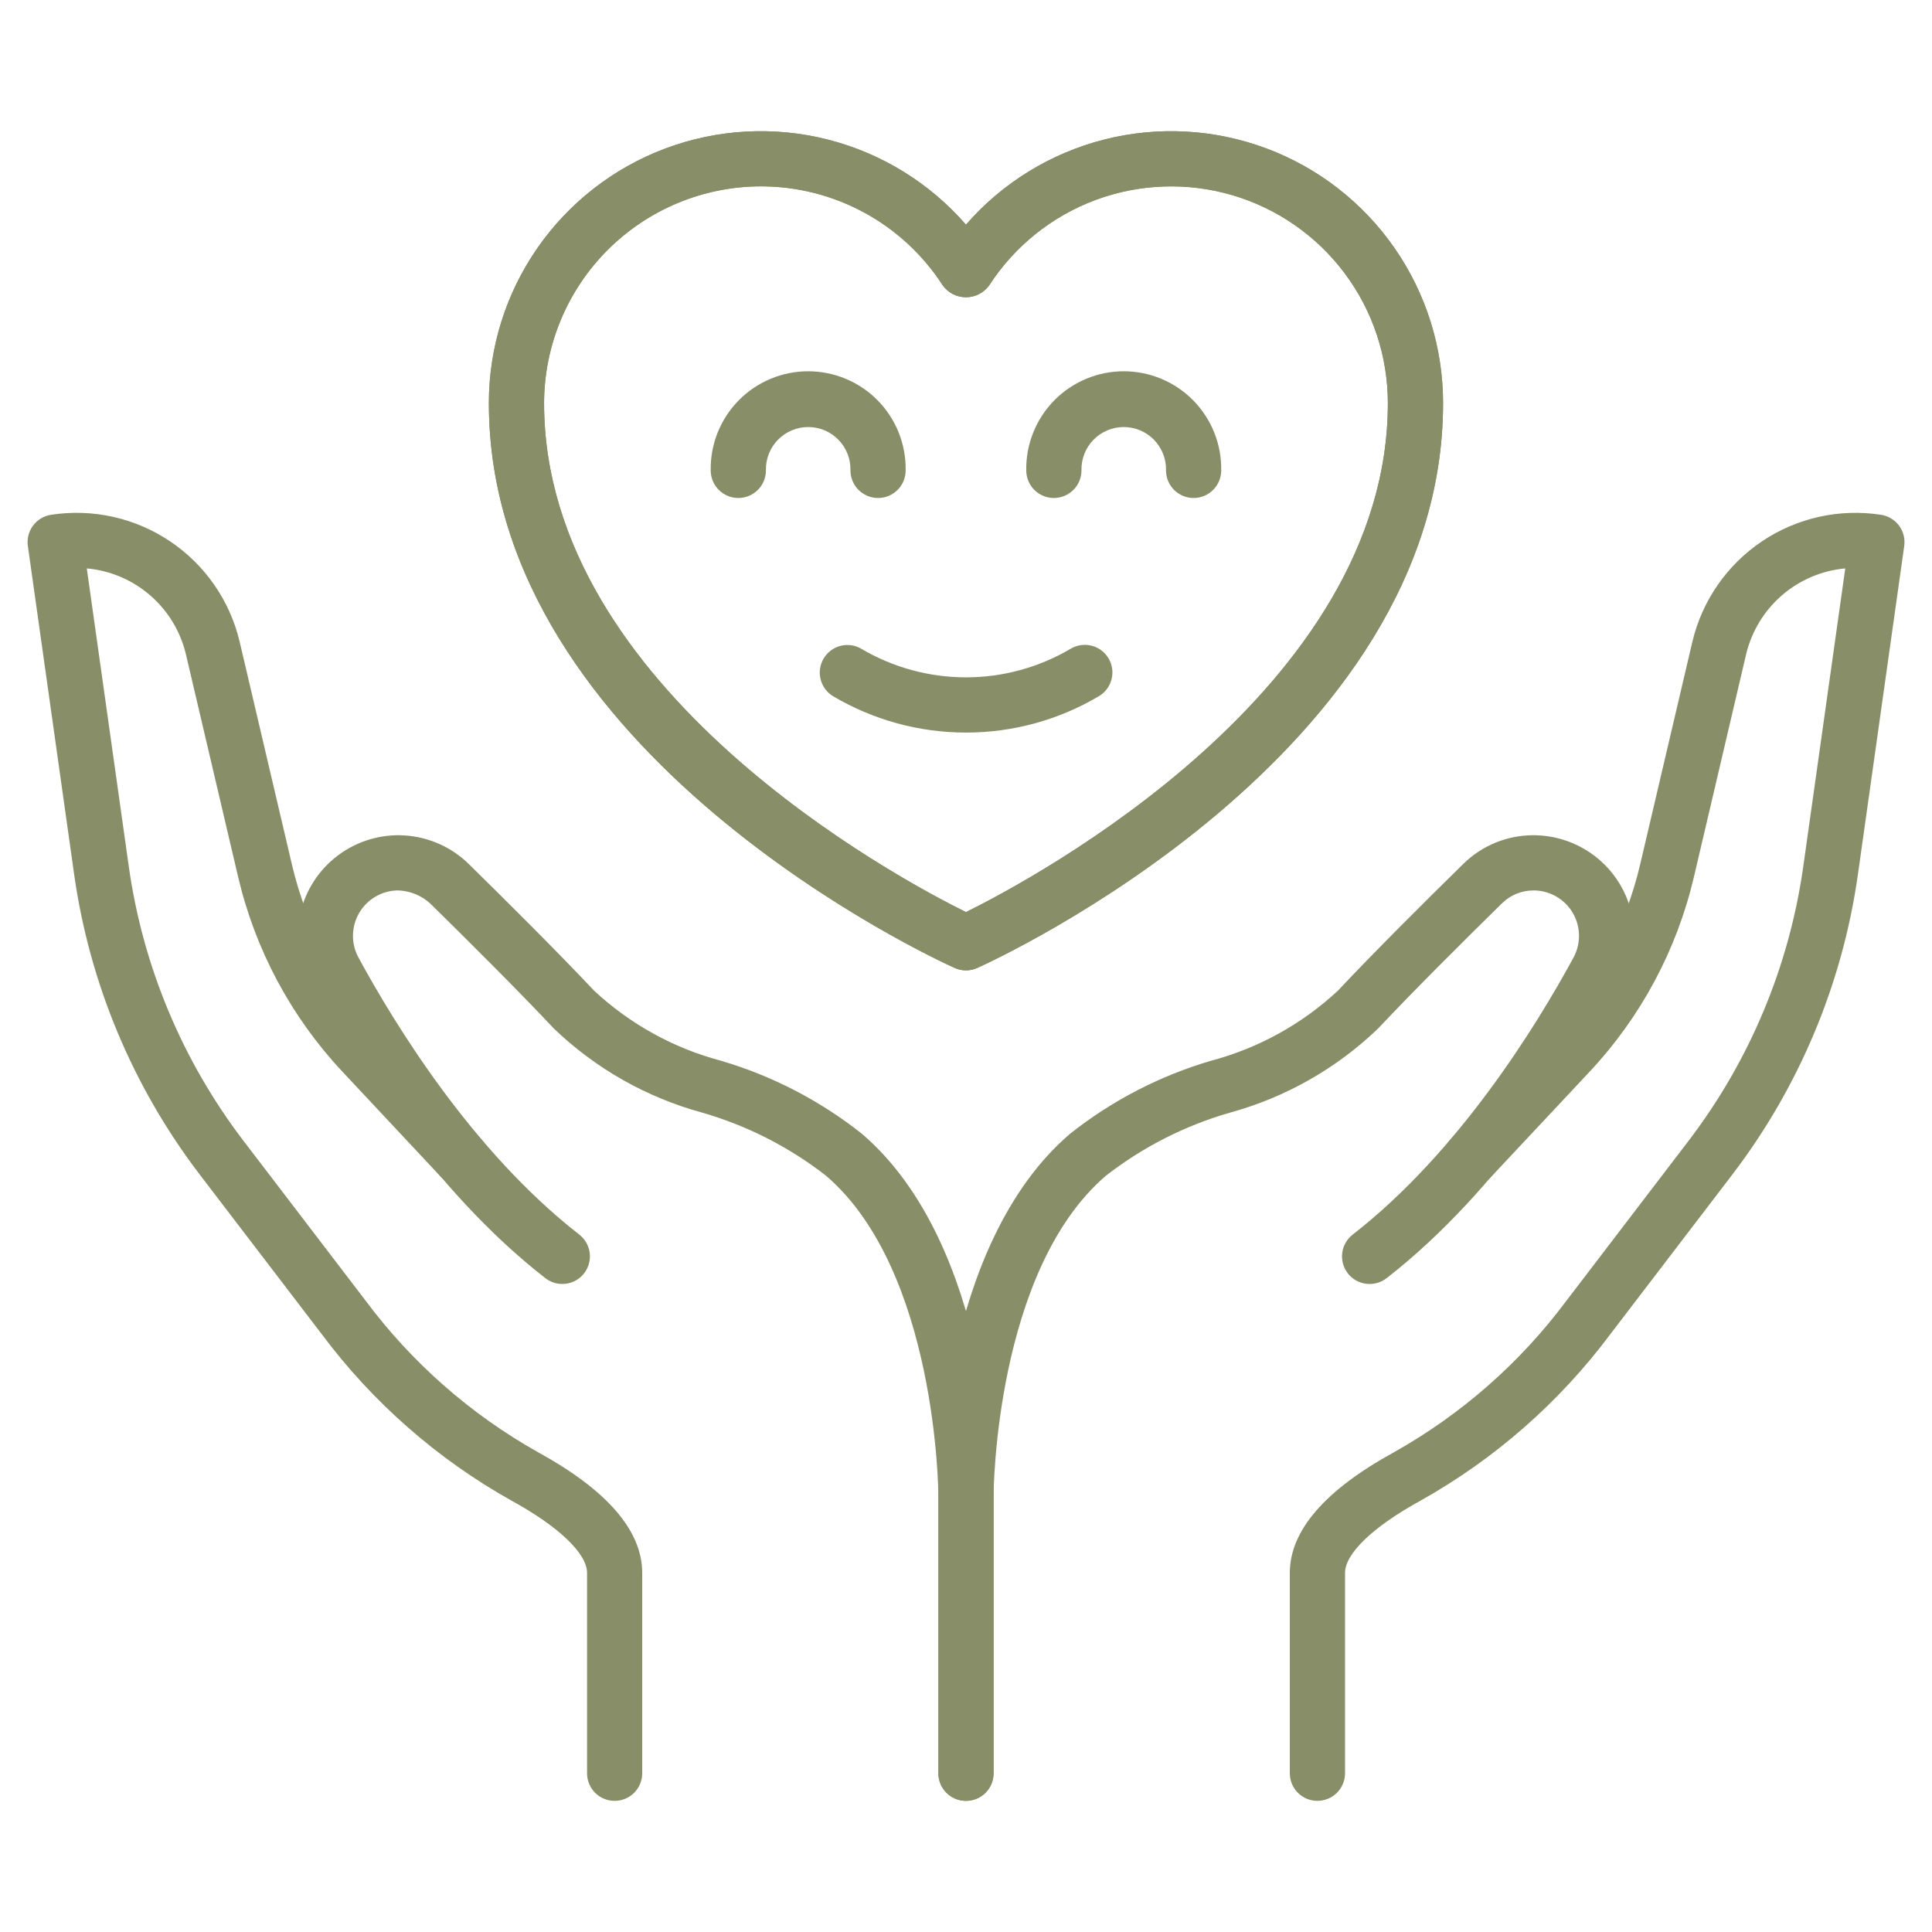 <svg width="64" height="64" viewBox="0 0 64 64" fill="none" xmlns="http://www.w3.org/2000/svg">
<path d="M43.641 59.656C43.398 59.656 43.166 59.56 42.994 59.389C42.823 59.217 42.727 58.984 42.727 58.742V52.104C42.727 50.707 43.889 49.361 46.183 48.104C48.416 46.849 50.362 45.139 51.893 43.084L55.932 37.797C57.958 35.144 59.268 32.015 59.735 28.709L61.127 18.829C60.35 18.899 59.616 19.212 59.027 19.722C58.438 20.232 58.024 20.914 57.843 21.672L56.112 29.055C55.545 31.467 54.356 33.688 52.663 35.496L49.405 38.974C49.324 39.065 49.226 39.139 49.115 39.192C49.005 39.244 48.886 39.274 48.764 39.28C48.642 39.285 48.52 39.266 48.406 39.224C48.291 39.182 48.186 39.117 48.097 39.034C48.008 38.95 47.937 38.85 47.887 38.738C47.837 38.627 47.811 38.507 47.808 38.384C47.806 38.262 47.828 38.141 47.873 38.028C47.918 37.914 47.986 37.811 48.072 37.724L51.33 34.246C52.803 32.671 53.838 30.737 54.332 28.637L56.063 21.255C56.386 19.896 57.21 18.71 58.369 17.931C59.528 17.153 60.937 16.84 62.317 17.054C62.554 17.092 62.766 17.221 62.909 17.413C63.052 17.606 63.113 17.847 63.08 18.085L61.546 28.965C61.035 32.581 59.602 36.005 57.386 38.908L53.347 44.193C51.661 46.451 49.52 48.33 47.062 49.708C45.492 50.567 44.556 51.463 44.556 52.103V58.741C44.556 58.984 44.46 59.216 44.288 59.388C44.117 59.559 43.884 59.655 43.642 59.655L43.641 59.656Z" fill="#888E67"/>
<path d="M32 59.656C31.757 59.656 31.525 59.56 31.353 59.389C31.182 59.217 31.085 58.984 31.085 58.742V49.508C31.085 49.172 31.136 41.253 35.446 37.558C36.834 36.458 38.421 35.636 40.12 35.138C41.689 34.721 43.132 33.924 44.32 32.817C45.53 31.528 47.245 29.824 48.471 28.621C49.091 28.008 49.928 27.666 50.8 27.668H50.844C51.416 27.676 51.977 27.831 52.472 28.118C52.967 28.405 53.38 28.814 53.671 29.307C53.962 29.8 54.121 30.359 54.134 30.931C54.146 31.504 54.011 32.069 53.741 32.574C52.449 34.959 49.716 39.398 45.932 42.342C45.837 42.415 45.728 42.47 45.613 42.501C45.497 42.533 45.376 42.542 45.257 42.527C45.016 42.497 44.797 42.373 44.648 42.181C44.575 42.086 44.52 41.978 44.489 41.862C44.457 41.746 44.448 41.625 44.463 41.506C44.493 41.266 44.617 41.047 44.809 40.898C48.331 38.16 50.91 33.961 52.134 31.703C52.254 31.475 52.313 31.22 52.306 30.962C52.3 30.705 52.227 30.453 52.095 30.232C51.963 30.011 51.777 29.827 51.553 29.698C51.33 29.569 51.078 29.5 50.82 29.497H50.801C50.408 29.496 50.031 29.65 49.752 29.927C48.538 31.118 46.842 32.804 45.652 34.07C44.272 35.397 42.581 36.356 40.735 36.86C39.248 37.289 37.856 37.997 36.634 38.948C32.967 42.093 32.914 49.435 32.914 49.508V58.742C32.914 58.984 32.818 59.217 32.646 59.389C32.475 59.56 32.242 59.656 32 59.656ZM20.361 59.656C20.118 59.656 19.886 59.56 19.714 59.389C19.543 59.217 19.447 58.984 19.447 58.742V52.104C19.447 51.464 18.51 50.568 16.941 49.709C14.482 48.331 12.341 46.452 10.656 44.193L6.616 38.908C4.4 36.005 2.968 32.582 2.456 28.965L0.923 18.085C0.889 17.848 0.95 17.607 1.093 17.414C1.235 17.221 1.448 17.092 1.685 17.054C3.064 16.84 4.474 17.153 5.633 17.931C6.792 18.71 7.615 19.896 7.938 21.255L9.67 28.637C10.163 30.737 11.198 32.671 12.672 34.246L15.93 37.724C16.012 37.812 16.076 37.915 16.119 38.027C16.161 38.14 16.181 38.259 16.177 38.379C16.173 38.499 16.145 38.617 16.096 38.727C16.046 38.836 15.975 38.935 15.888 39.017C15.8 39.099 15.697 39.163 15.585 39.205C15.472 39.247 15.353 39.267 15.233 39.263C15.113 39.259 14.995 39.232 14.885 39.182C14.776 39.133 14.677 39.062 14.595 38.974L11.338 35.495C9.645 33.687 8.457 31.466 7.89 29.055L6.158 21.672C5.978 20.914 5.564 20.232 4.975 19.722C4.386 19.212 3.651 18.899 2.875 18.829L4.267 28.709C4.734 32.015 6.044 35.145 8.07 37.797L12.108 43.082C13.639 45.138 15.584 46.848 17.818 48.104C20.112 49.361 21.274 50.707 21.274 52.104V58.742C21.274 58.984 21.178 59.217 21.007 59.388C20.835 59.56 20.603 59.656 20.361 59.656Z" fill="#888E67"/>
<path d="M31.998 59.655C31.756 59.655 31.523 59.559 31.352 59.388C31.18 59.216 31.084 58.983 31.084 58.741V49.507C31.084 49.434 31.031 42.091 27.363 38.947C26.142 37.996 24.75 37.287 23.263 36.858C21.417 36.355 19.726 35.396 18.346 34.07C17.157 32.803 15.46 31.117 14.247 29.925C13.954 29.659 13.574 29.507 13.178 29.496C12.92 29.499 12.668 29.569 12.445 29.698C12.222 29.827 12.035 30.011 11.904 30.232C11.772 30.453 11.7 30.705 11.693 30.962C11.686 31.22 11.746 31.475 11.866 31.703C13.089 33.961 15.669 38.158 19.189 40.897C19.284 40.971 19.363 41.062 19.423 41.167C19.482 41.271 19.52 41.386 19.535 41.505C19.55 41.624 19.541 41.745 19.509 41.861C19.478 41.977 19.423 42.085 19.35 42.18C19.276 42.275 19.184 42.354 19.08 42.414C18.975 42.473 18.86 42.511 18.741 42.526C18.622 42.541 18.501 42.532 18.385 42.501C18.27 42.469 18.161 42.414 18.066 42.341C14.282 39.397 11.549 34.958 10.257 32.573C9.882 31.871 9.77 31.058 9.942 30.28C10.114 29.503 10.559 28.813 11.197 28.335C11.834 27.857 12.621 27.623 13.415 27.676C14.21 27.728 14.96 28.064 15.528 28.621C16.753 29.824 18.468 31.528 19.679 32.816C20.867 33.923 22.309 34.72 23.878 35.137C25.577 35.636 27.164 36.458 28.552 37.558C32.862 41.253 32.913 49.171 32.913 49.507V58.741C32.913 58.983 32.816 59.216 32.645 59.388C32.473 59.559 32.241 59.655 31.998 59.655ZM31.998 32.145C31.869 32.145 31.741 32.117 31.623 32.064C30.992 31.781 16.194 24.982 16.194 13.356C16.193 11.521 16.753 9.729 17.799 8.221C18.845 6.713 20.326 5.56 22.045 4.917C23.764 4.274 25.638 4.171 27.417 4.622C29.195 5.074 30.794 6.058 31.998 7.442C33.203 6.058 34.801 5.074 36.58 4.622C38.359 4.171 40.233 4.274 41.952 4.917C43.67 5.56 45.152 6.713 46.197 8.221C47.243 9.729 47.803 11.521 47.803 13.356C47.803 24.982 33.004 31.781 32.373 32.064C32.255 32.117 32.127 32.145 31.998 32.145ZM25.205 6.173C23.301 6.175 21.475 6.933 20.129 8.279C18.782 9.626 18.025 11.452 18.023 13.356C18.023 22.835 29.732 29.094 31.998 30.215C34.264 29.094 45.974 22.835 45.974 13.356C45.975 11.806 45.474 10.298 44.546 9.056C43.619 7.814 42.314 6.906 40.828 6.467C39.341 6.029 37.753 6.083 36.3 6.621C34.846 7.16 33.606 8.155 32.765 9.456C32.677 9.577 32.562 9.676 32.429 9.744C32.295 9.811 32.148 9.847 31.998 9.847C31.849 9.847 31.701 9.811 31.568 9.744C31.435 9.676 31.319 9.577 31.231 9.456C30.582 8.449 29.69 7.62 28.637 7.046C27.584 6.473 26.404 6.172 25.205 6.173Z" fill="#888E67"/>
<path d="M32 32.145C31.87 32.145 31.743 32.117 31.625 32.064C30.994 31.781 16.195 24.982 16.195 13.356C16.195 11.521 16.755 9.729 17.8 8.221C18.846 6.713 20.327 5.56 22.046 4.917C23.765 4.274 25.639 4.171 27.418 4.622C29.197 5.074 30.795 6.058 32 7.442C33.204 6.058 34.803 5.074 36.581 4.622C38.36 4.171 40.234 4.274 41.953 4.917C43.672 5.56 45.153 6.713 46.199 8.221C47.245 9.729 47.804 11.521 47.804 13.356C47.804 24.982 33.005 31.781 32.374 32.064C32.257 32.117 32.129 32.145 32 32.145ZM25.206 6.173C23.302 6.175 21.477 6.933 20.13 8.279C18.784 9.626 18.026 11.452 18.024 13.356C18.024 22.835 29.733 29.094 32 30.215C34.265 29.094 45.975 22.835 45.975 13.356C45.976 11.806 45.475 10.298 44.548 9.056C43.62 7.814 42.316 6.906 40.829 6.467C39.343 6.029 37.754 6.083 36.301 6.621C34.848 7.16 33.608 8.155 32.767 9.456C32.679 9.577 32.563 9.676 32.43 9.744C32.297 9.811 32.149 9.847 32 9.847C31.85 9.847 31.703 9.811 31.569 9.744C31.436 9.676 31.321 9.577 31.233 9.456C30.583 8.449 29.691 7.62 28.638 7.046C27.585 6.473 26.405 6.172 25.206 6.173Z" fill="#888E67"/>
<path d="M39.54 16.497C39.297 16.497 39.065 16.4 38.893 16.229C38.722 16.058 38.626 15.825 38.626 15.582C38.63 15.396 38.598 15.21 38.529 15.036C38.461 14.861 38.359 14.703 38.228 14.569C38.098 14.435 37.942 14.329 37.77 14.256C37.597 14.183 37.412 14.146 37.225 14.146C37.038 14.146 36.853 14.183 36.681 14.256C36.509 14.329 36.353 14.435 36.222 14.569C36.092 14.703 35.989 14.861 35.921 15.036C35.853 15.21 35.82 15.396 35.825 15.582C35.825 15.825 35.729 16.058 35.557 16.229C35.386 16.4 35.153 16.497 34.911 16.497C34.668 16.497 34.436 16.4 34.264 16.229C34.093 16.058 33.996 15.825 33.996 15.582C33.989 15.154 34.067 14.728 34.227 14.33C34.386 13.932 34.622 13.57 34.923 13.264C35.223 12.958 35.582 12.716 35.977 12.55C36.372 12.384 36.797 12.299 37.225 12.299C37.654 12.299 38.078 12.384 38.474 12.55C38.869 12.716 39.227 12.958 39.528 13.264C39.828 13.57 40.065 13.932 40.224 14.33C40.383 14.728 40.461 15.154 40.454 15.582C40.454 15.825 40.358 16.058 40.186 16.229C40.015 16.4 39.782 16.497 39.54 16.497ZM29.087 16.497C28.844 16.497 28.612 16.4 28.44 16.229C28.269 16.058 28.172 15.825 28.172 15.582C28.177 15.396 28.145 15.21 28.076 15.036C28.008 14.861 27.906 14.703 27.775 14.569C27.645 14.435 27.489 14.329 27.317 14.256C27.144 14.183 26.959 14.146 26.772 14.146C26.585 14.146 26.4 14.183 26.228 14.256C26.056 14.329 25.9 14.435 25.769 14.569C25.639 14.703 25.536 14.861 25.468 15.036C25.4 15.21 25.367 15.396 25.372 15.582C25.372 15.825 25.276 16.058 25.104 16.229C24.933 16.4 24.7 16.497 24.458 16.497C24.215 16.497 23.983 16.4 23.811 16.229C23.64 16.058 23.543 15.825 23.543 15.582C23.536 15.154 23.614 14.728 23.773 14.33C23.932 13.932 24.169 13.57 24.47 13.264C24.77 12.958 25.129 12.716 25.524 12.55C25.919 12.384 26.344 12.299 26.772 12.299C27.201 12.299 27.625 12.384 28.02 12.55C28.416 12.716 28.774 12.958 29.075 13.264C29.375 13.57 29.612 13.932 29.771 14.33C29.93 14.728 30.008 15.154 30.001 15.582C30.001 15.825 29.905 16.058 29.733 16.229C29.562 16.4 29.329 16.497 29.087 16.497ZM31.999 24.267C30.45 24.267 28.93 23.852 27.597 23.063C27.391 22.939 27.243 22.738 27.184 22.504C27.125 22.27 27.161 22.023 27.283 21.816C27.406 21.608 27.605 21.458 27.838 21.396C28.071 21.335 28.319 21.368 28.527 21.489C29.578 22.11 30.777 22.438 31.999 22.438C33.22 22.438 34.419 22.11 35.47 21.489C35.679 21.365 35.928 21.33 36.163 21.39C36.398 21.451 36.599 21.602 36.723 21.811C36.846 22.019 36.882 22.269 36.821 22.503C36.761 22.738 36.61 22.94 36.401 23.063C35.068 23.852 33.548 24.268 31.999 24.267Z" fill="#888E67"/>
</svg>
